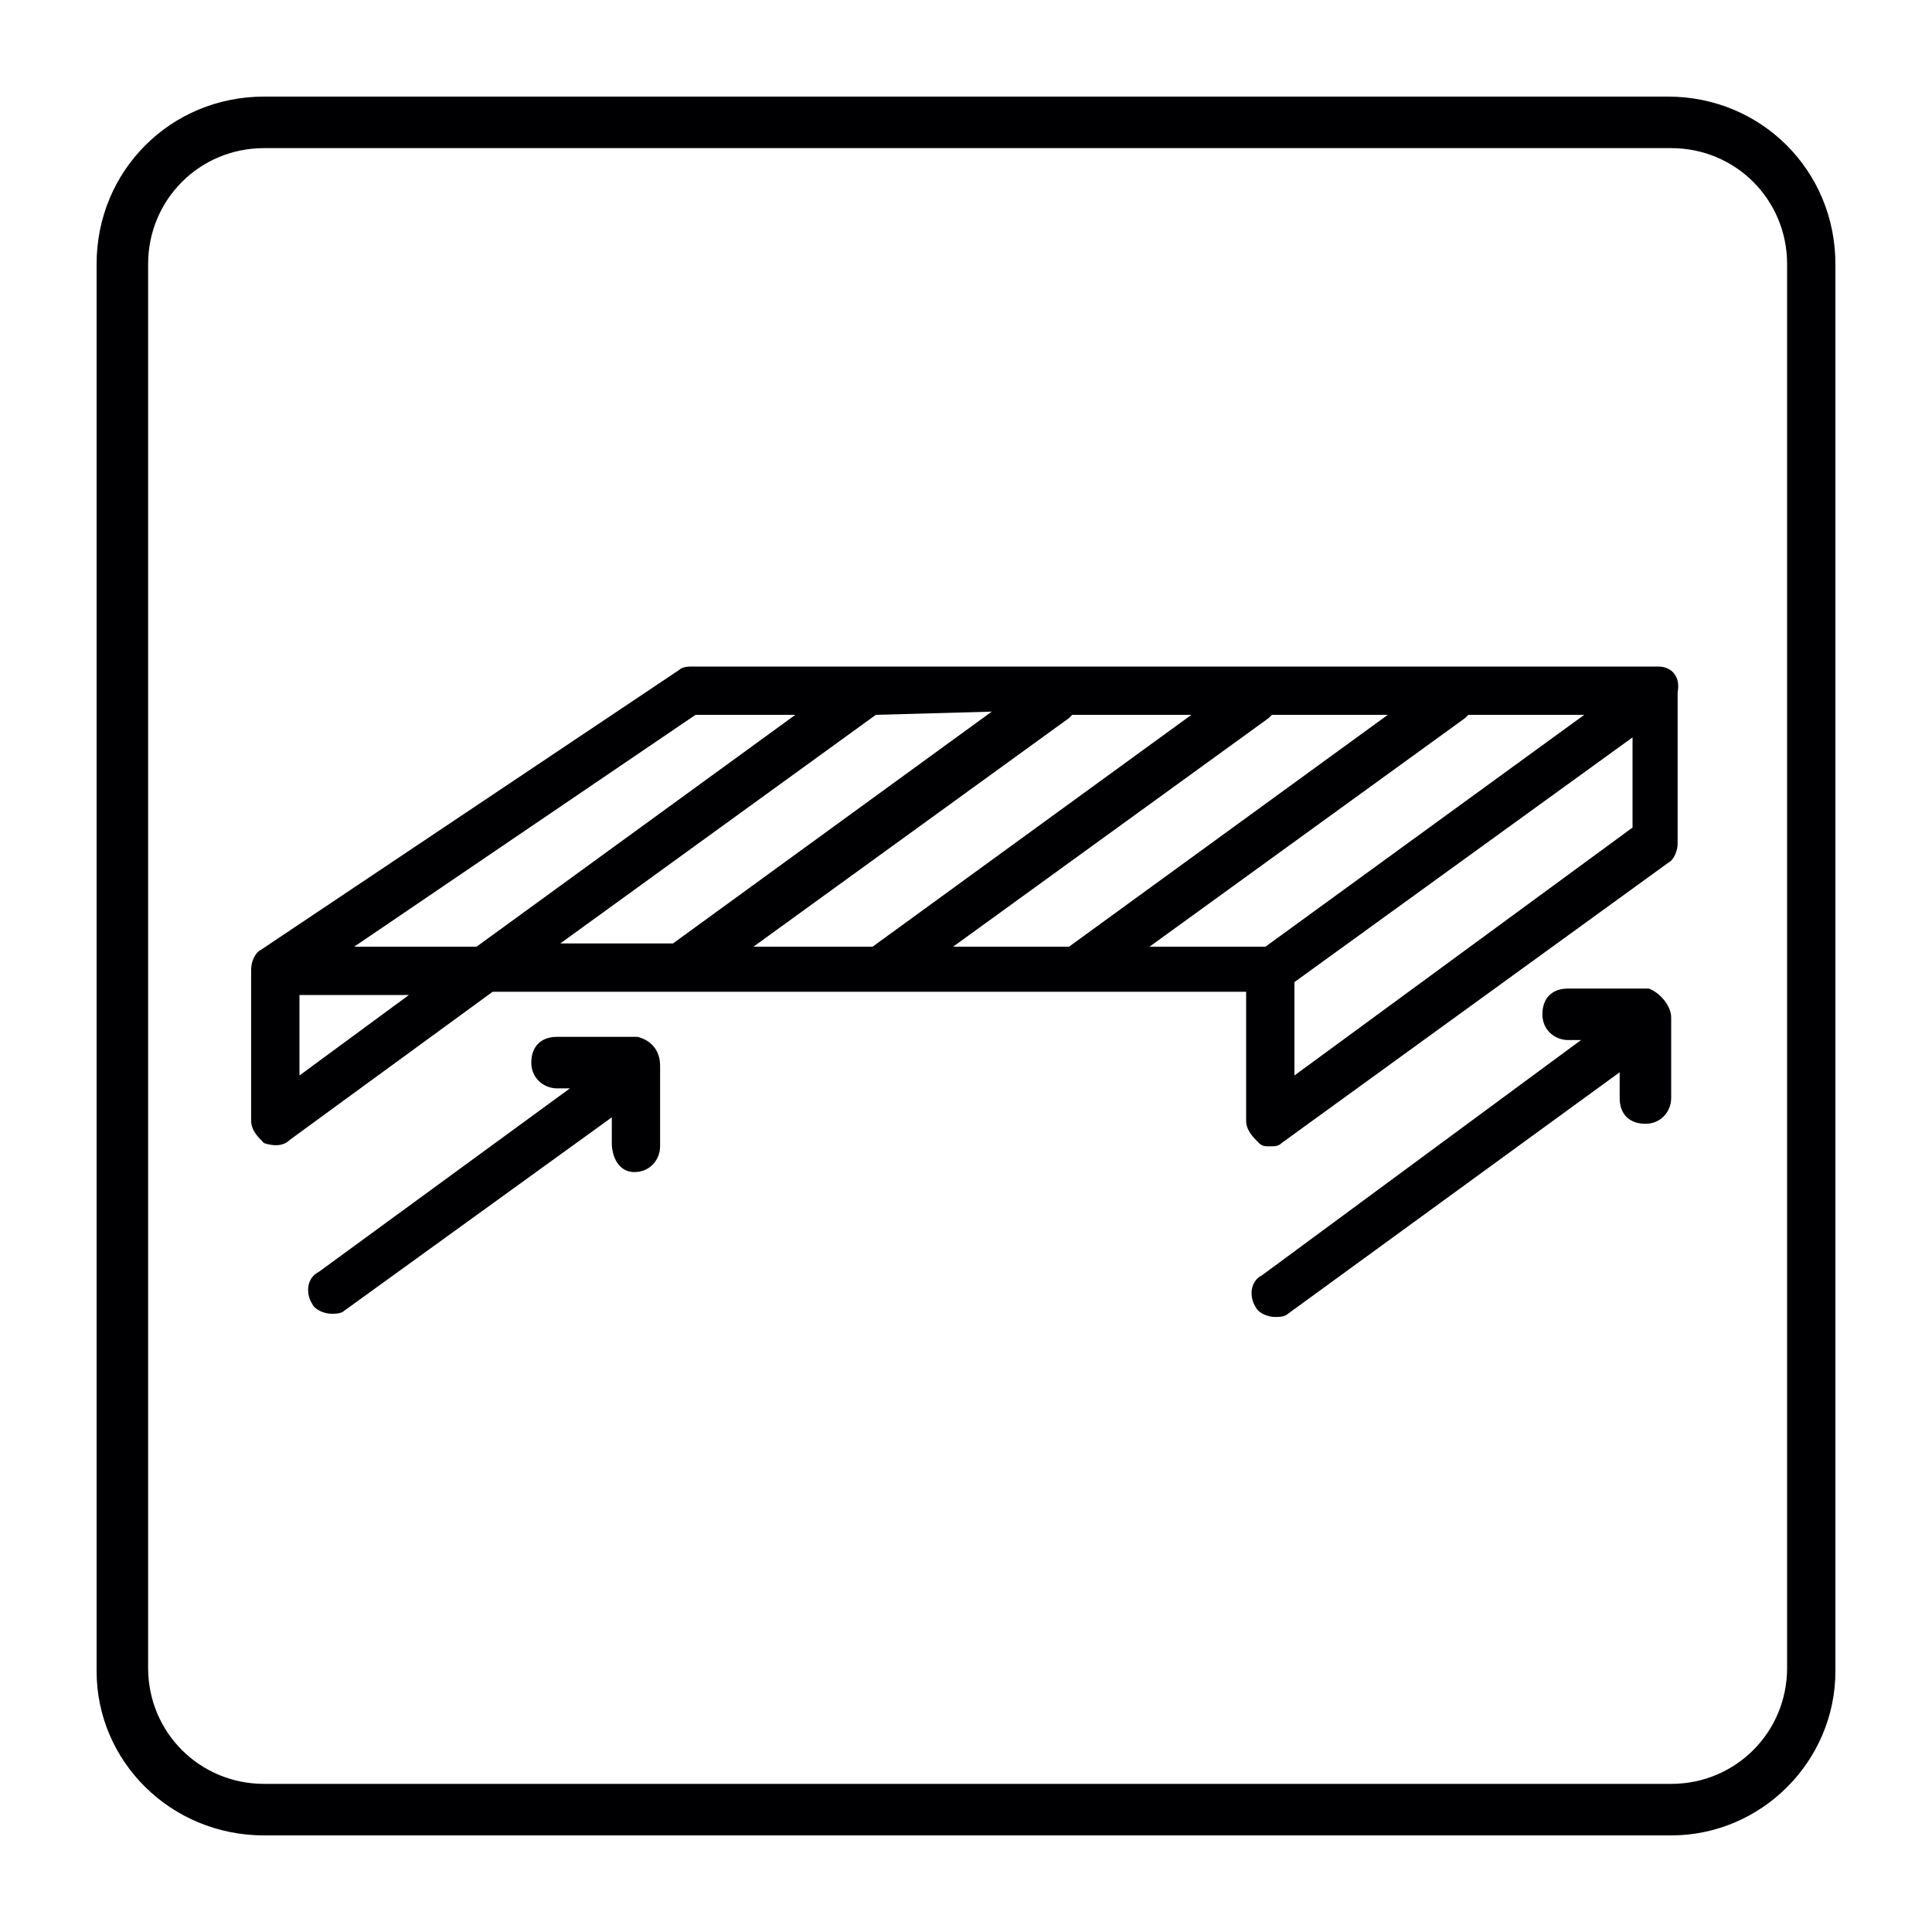 <?xml version="1.0" encoding="utf-8"?>
<!-- Generator: Adobe Illustrator 18.1.1, SVG Export Plug-In . SVG Version: 6.00 Build 0)  -->
<svg version="1.1" id="Layer_1" xmlns="http://www.w3.org/2000/svg" xmlns:xlink="http://www.w3.org/1999/xlink" x="0px" y="0px"
	 viewBox="0 0 60 60" enable-background="new 0 0 60 60" xml:space="preserve">
<path fill="#000003" d="M51.8,3H8.2C5.3,3,3,5.3,3,8.2v43.7C3,54.7,5.3,57,8.2,57h43.7c2.8,0,5.1-2.3,5.1-5.1V8.2
	C57,5.3,54.7,3,51.8,3z M55.5,51.8c0,2-1.6,3.6-3.6,3.6H8.2c-2,0-3.6-1.6-3.6-3.6V8.2c0-2,1.6-3.6,3.6-3.6h43.7c2,0,3.6,1.6,3.6,3.6
	V51.8z M51.5,20.7h-30c-0.1,0-0.3,0-0.4,0.1L8.1,29.5c-0.2,0.1-0.3,0.4-0.3,0.6v4.7c0,0.3,0.2,0.5,0.4,0.7c0.3,0.1,0.6,0.1,0.8-0.1
	l6.3-4.6h23.4v4c0,0.3,0.2,0.5,0.4,0.7c0.1,0.1,0.2,0.1,0.3,0.1c0.2,0,0.3,0,0.4-0.1l12-8.7c0.2-0.1,0.3-0.4,0.3-0.6v-4.7
	C52.2,21,51.9,20.7,51.5,20.7z M29.6,29.4l9.8-7.1c0,0,0,0,0.1-0.1h3.6l-9.9,7.2H29.6z M23.4,29.4l9.8-7.1c0,0,0,0,0.1-0.1H37
	l-9.9,7.2H23.4z M9.3,33.4v-2.5h3.4L9.3,33.4z M14.8,29.4H11l10.6-7.2h3.1L14.8,29.4z M27.2,22.2C27.2,22.2,27.2,22.2,27.2,22.2
	l3.6-0.1l-9.9,7.2h-3.5L27.2,22.2z M35.7,29.4l9.8-7.1c0,0,0,0,0.1-0.1h3.6l-9.9,7.2H35.7z M40.2,33.4v-2.9l10.5-7.6v2.8L40.2,33.4z
	 M51.9,31.6v2.5c0,0.4-0.3,0.8-0.8,0.8s-0.8-0.3-0.8-0.8v-0.8L40,40.8c-0.1,0.1-0.3,0.1-0.4,0.1c-0.2,0-0.5-0.1-0.6-0.3
	c-0.2-0.3-0.2-0.8,0.2-1l9.9-7.3h-0.4c-0.4,0-0.8-0.3-0.8-0.8s0.3-0.8,0.8-0.8h2.5C51.5,30.8,51.9,31.2,51.9,31.6z M20.5,33.1v2.5
	c0,0.4-0.3,0.8-0.8,0.8S19,35.9,19,35.5v-0.8l-8.3,6c-0.1,0.1-0.3,0.1-0.4,0.1c-0.2,0-0.5-0.1-0.6-0.3c-0.2-0.3-0.2-0.8,0.2-1
	l7.8-5.7h-0.4c-0.4,0-0.8-0.3-0.8-0.8s0.3-0.8,0.8-0.8h2.5C20.2,32.3,20.5,32.6,20.5,33.1z"/>
</svg>
